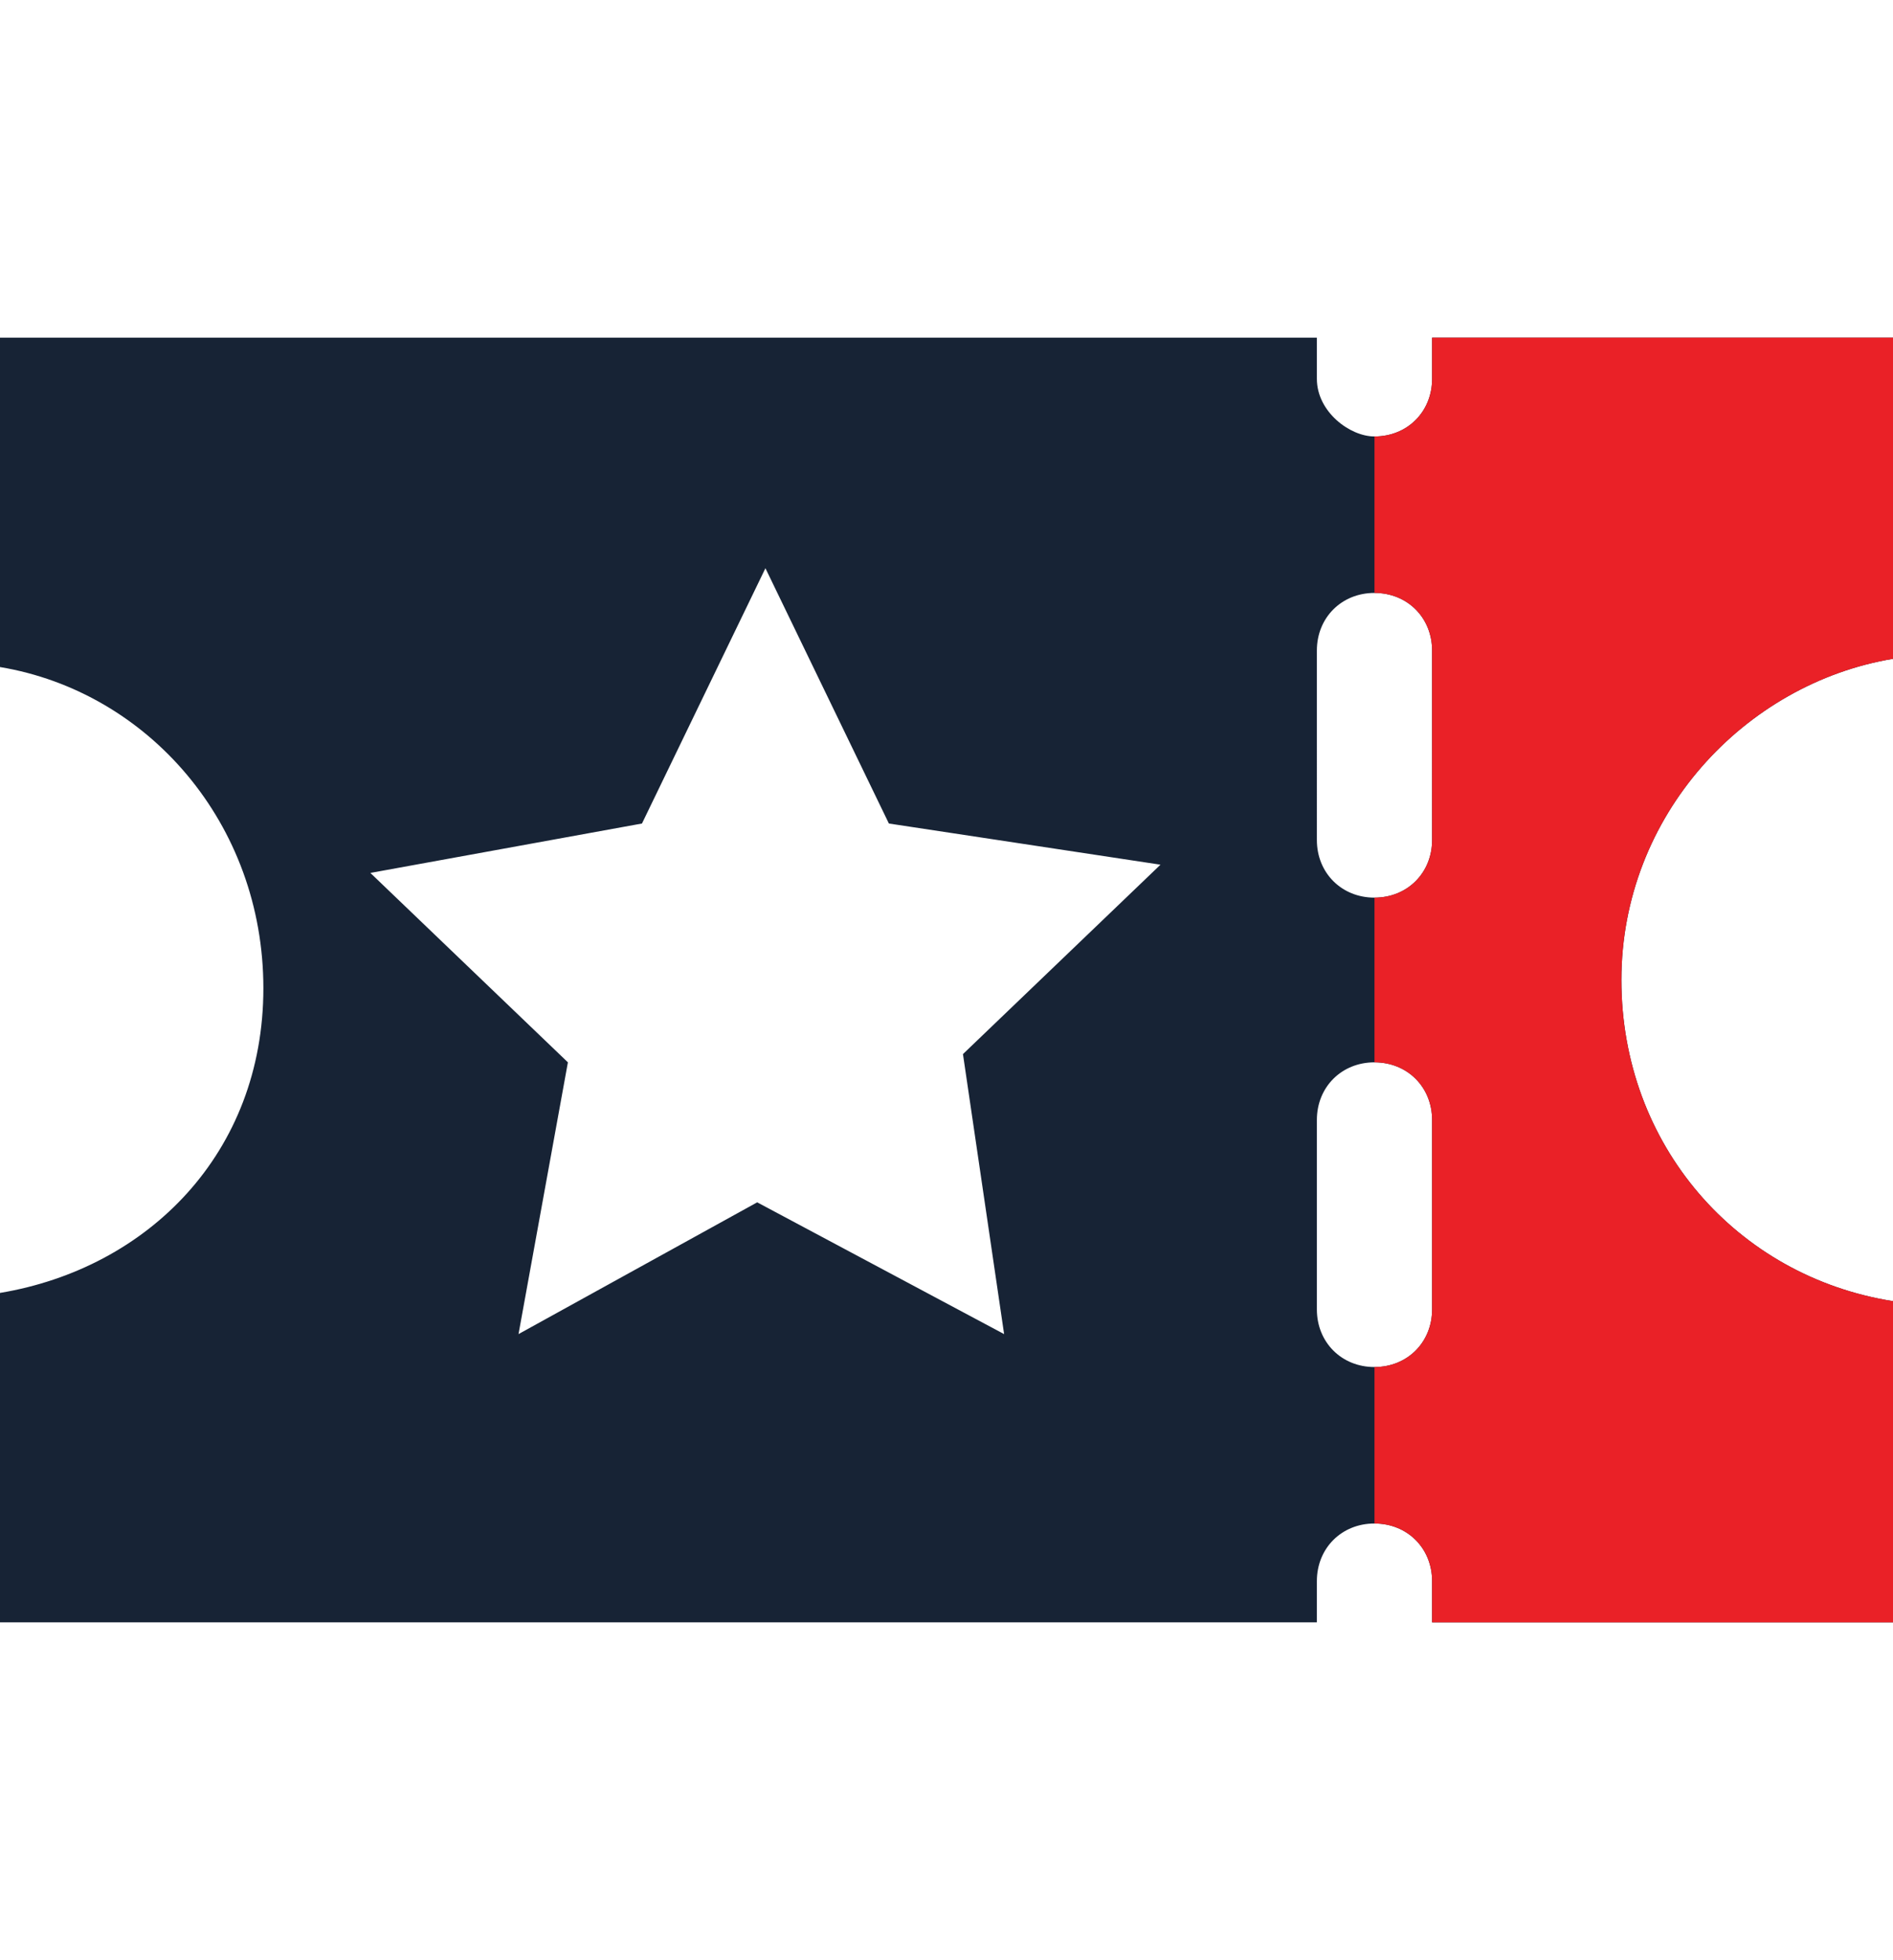 <?xml version="1.0" encoding="utf-8"?>
<!-- Generator: Adobe Illustrator 24.0.0, SVG Export Plug-In . SVG Version: 6.00 Build 0)  -->
<svg version="1.1" id="Layer_1" xmlns="http://www.w3.org/2000/svg" xmlns:xlink="http://www.w3.org/1999/xlink" x="0px" y="0px"
	 viewBox="0 0 23 23.8" style="enable-background:new 0 0 23 23.8;" xml:space="preserve">
<style type="text/css">
	.st0{fill:#172335;}
	.st1{clip-path:url(#SVGID_2_);}
	.st2{fill:#EA2127;}
</style>
<title>icon-deposit</title>
<g>
	<path class="st0" d="M17.4,4.6c0,0.4-0.3,0.7-0.7,0.7C16.4,5.3,16,5,16,4.6V4.1H0v4c1.8,0.3,3.2,1.9,3.2,3.9S1.8,15.4,0,15.7v4h16
		v-0.5c0-0.4,0.3-0.7,0.7-0.7c0.4,0,0.7,0.3,0.7,0.7v0.5H23v-3.9c-1.9-0.3-3.3-1.9-3.3-3.9c0-2,1.5-3.6,3.3-3.9V4.1h-5.6V4.6z
		 M12.2,16.2l-3-1.6l-2.9,1.6l0.6-3.3l-2.4-2.3L7.8,10l1.5-3.1l1.5,3.1l3.3,0.5l-2.4,2.3L12.2,16.2z M17.4,15.9
		c0,0.4-0.3,0.7-0.7,0.7c-0.4,0-0.7-0.3-0.7-0.7v-2.3c0-0.4,0.3-0.7,0.7-0.7c0.4,0,0.7,0.3,0.7,0.7V15.9z M17.4,10.2
		c0,0.4-0.3,0.7-0.7,0.7c-0.4,0-0.7-0.3-0.7-0.7V7.9c0-0.4,0.3-0.7,0.7-0.7c0.4,0,0.7,0.3,0.7,0.7V10.2z"/>
</g>
<g>
	<defs>
		<rect id="SVGID_1_" x="16.7" y="2.3" width="8.9" height="18.2"/>
	</defs>
	<clipPath id="SVGID_2_">
		<use xlink:href="#SVGID_1_"  style="overflow:visible;"/>
	</clipPath>
	<g class="st1">
		<path class="st2" d="M17.4,4.6c0,0.4-0.3,0.7-0.7,0.7C16.4,5.3,16,5,16,4.6V4.1H0v4c1.8,0.3,3.2,1.9,3.2,3.9S1.8,15.4,0,15.7v4h16
			v-0.5c0-0.4,0.3-0.7,0.7-0.7c0.4,0,0.7,0.3,0.7,0.7v0.5H23v-3.9c-1.9-0.3-3.3-1.9-3.3-3.9c0-2,1.5-3.6,3.3-3.9V4.1h-5.6V4.6z
			 M12.2,16.2l-3-1.6l-2.9,1.6l0.6-3.3l-2.4-2.3L7.8,10l1.5-3.1l1.5,3.1l3.3,0.5l-2.4,2.3L12.2,16.2z M17.4,15.9
			c0,0.4-0.3,0.7-0.7,0.7c-0.4,0-0.7-0.3-0.7-0.7v-2.3c0-0.4,0.3-0.7,0.7-0.7c0.4,0,0.7,0.3,0.7,0.7V15.9z M17.4,10.2
			c0,0.4-0.3,0.7-0.7,0.7c-0.4,0-0.7-0.3-0.7-0.7V7.9c0-0.4,0.3-0.7,0.7-0.7c0.4,0,0.7,0.3,0.7,0.7V10.2z"/>
	</g>
</g>
</svg>
